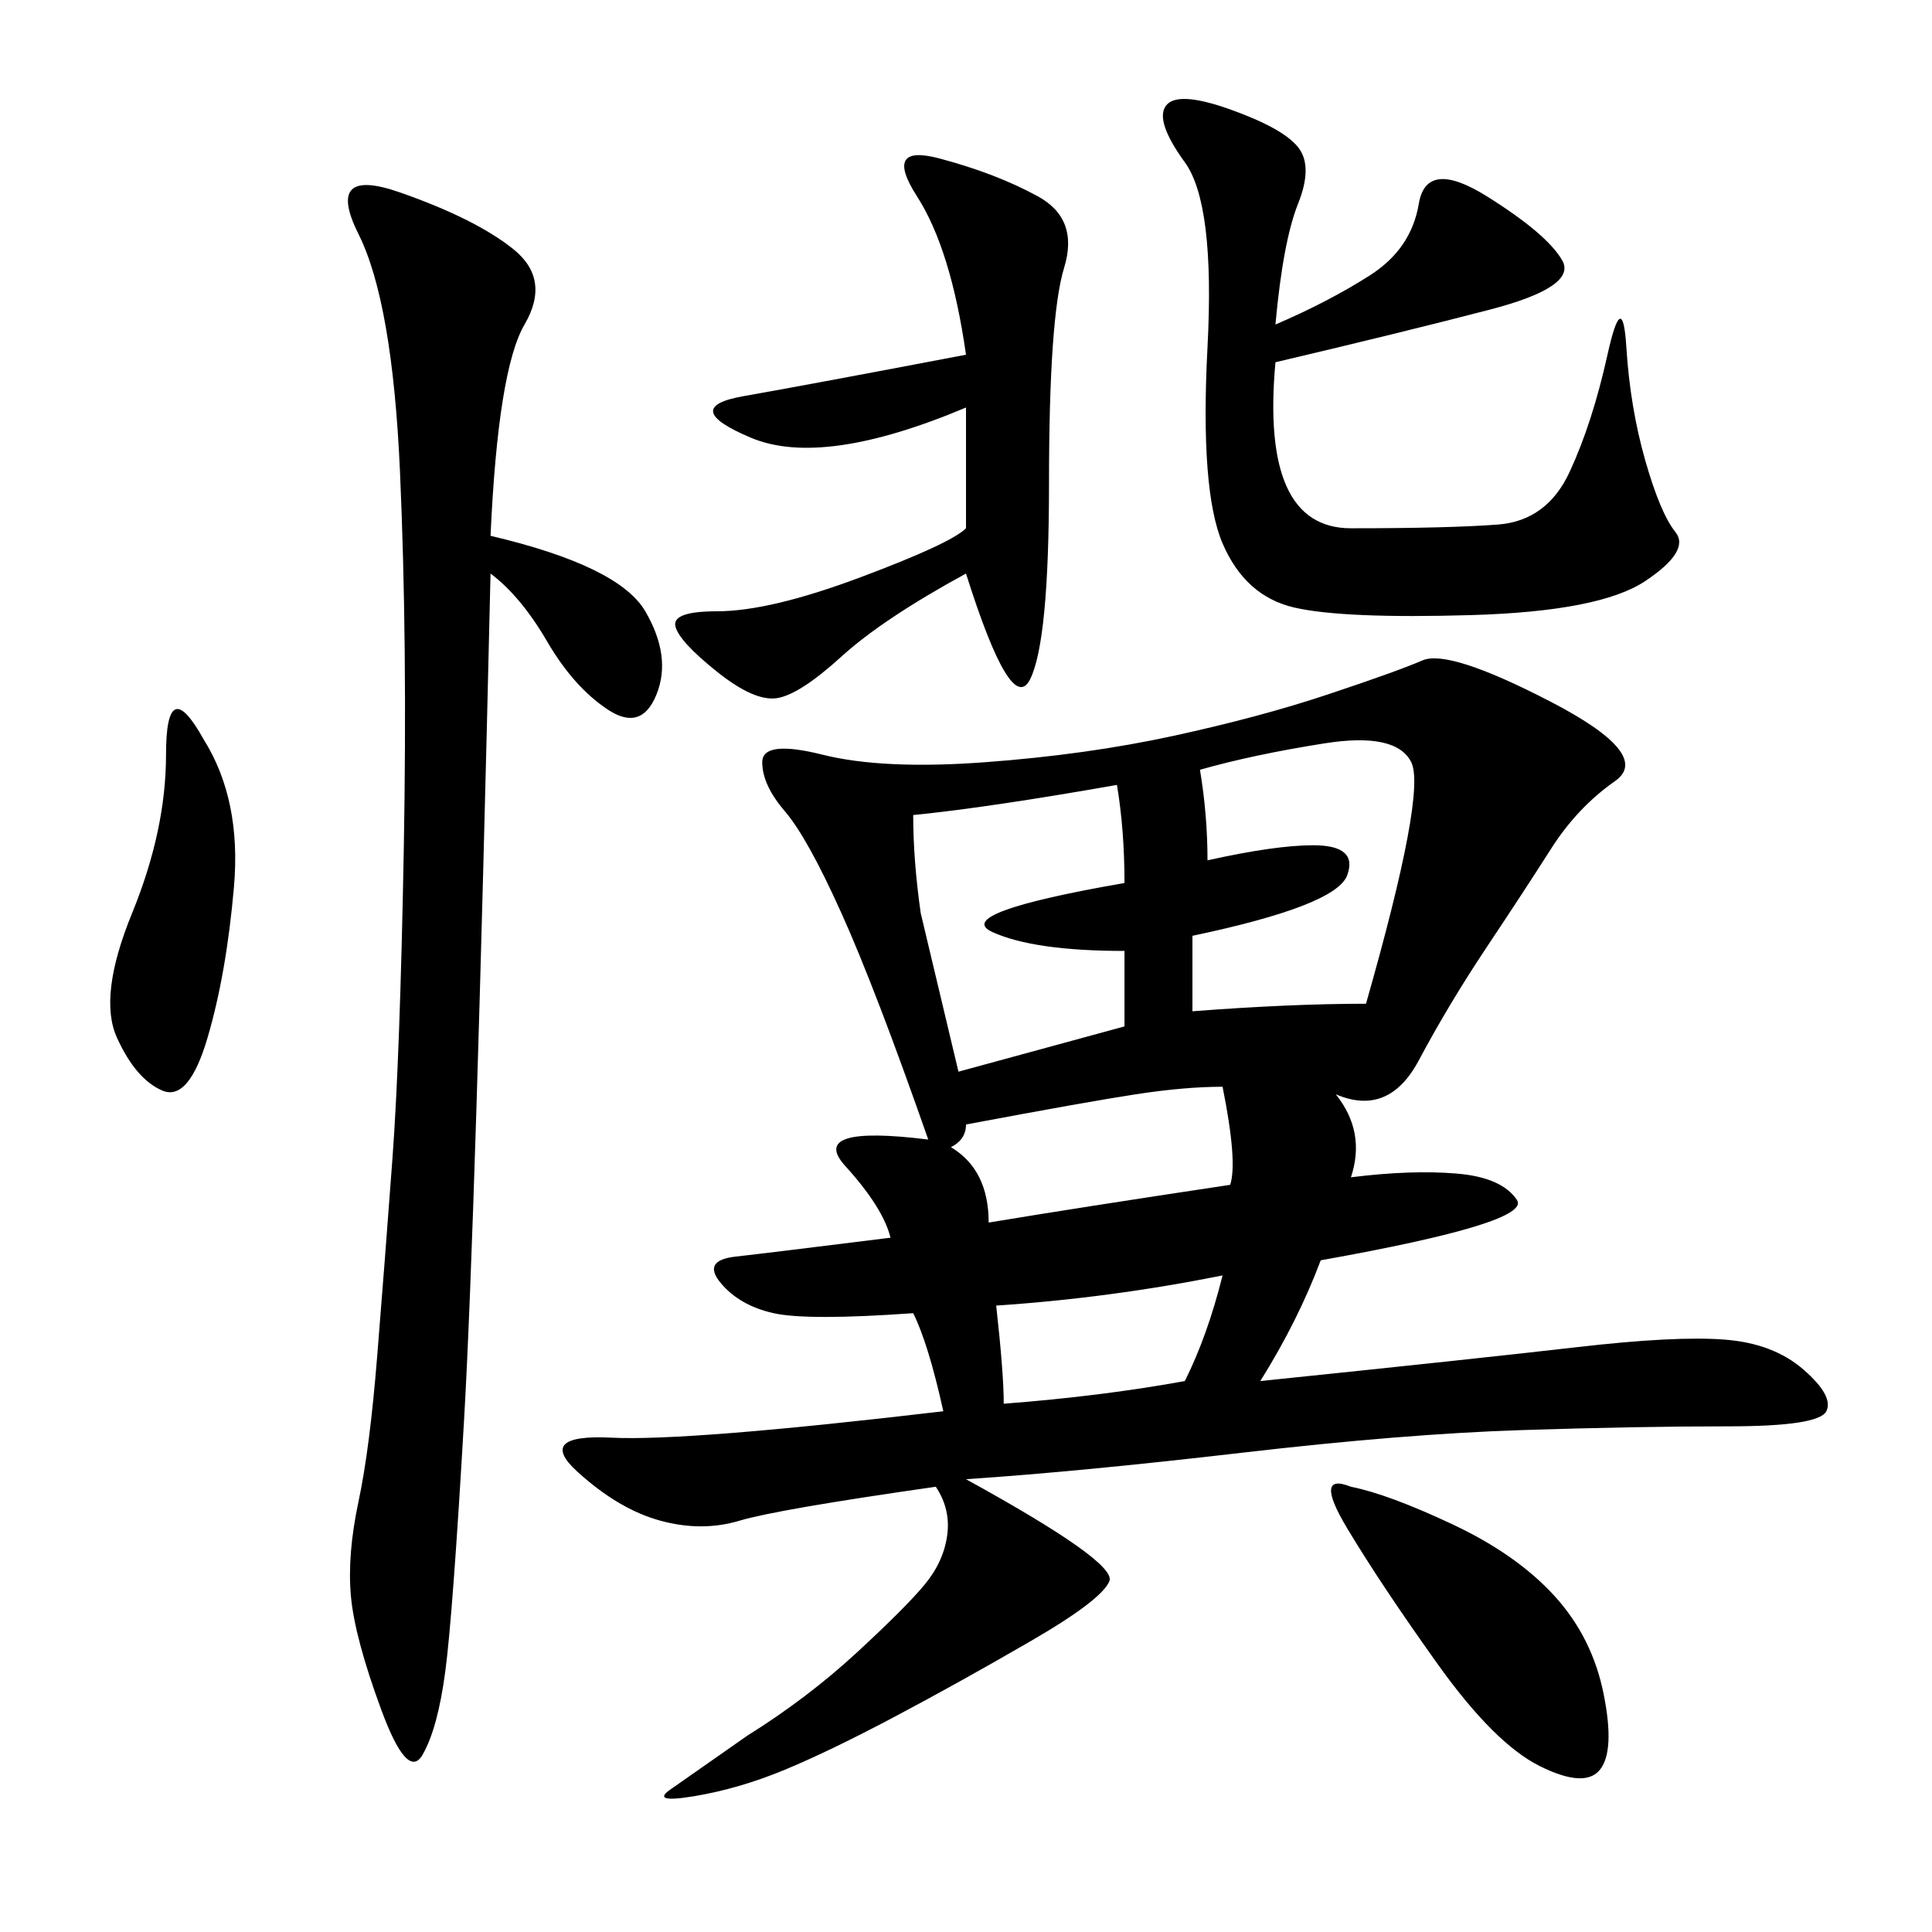 <svg xmlns="http://www.w3.org/2000/svg" xmlns:xlink="http://www.w3.org/1999/xlink" width="300" height="300"><path d="M207.42 169.92Q212.11 175.78 209.77 182.81L209.77 182.81Q219.14 181.64 226.17 182.23Q233.20 182.81 235.55 186.33Q237.89 189.84 205.08 195.70L205.08 195.70Q201.56 205.08 195.70 214.45L195.70 214.45Q229.69 210.94 244.92 209.18Q260.16 207.42 267.77 208.01Q275.39 208.59 280.08 212.70Q284.77 216.80 283.59 219.14Q282.42 221.48 268.36 221.48L268.36 221.48Q254.30 221.48 236.13 222.07Q217.97 222.66 192.77 225.59Q167.58 228.52 150 229.69L150 229.69Q173.44 242.58 172.27 245.51Q171.09 248.44 159.96 254.88Q148.83 261.33 138.87 266.60Q128.91 271.88 121.88 274.80Q114.84 277.73 107.81 278.91Q100.78 280.08 104.30 277.73L104.30 277.73L116.02 269.53Q125.39 263.67 133.01 256.64Q140.63 249.61 143.55 246.09Q146.48 242.58 147.07 238.48Q147.66 234.38 145.31 230.86L145.31 230.86Q120.70 234.38 114.84 236.13Q108.98 237.89 102.54 236.13Q96.09 234.38 89.65 228.52Q83.20 222.66 94.92 223.24Q106.64 223.83 146.48 219.14L146.48 219.14Q144.14 208.59 141.80 203.91L141.80 203.91Q125.39 205.08 120.12 203.91Q114.84 202.73 111.91 199.22Q108.98 195.70 114.26 195.12Q119.53 194.53 138.28 192.19L138.28 192.19Q137.11 187.50 131.25 181.05Q125.39 174.61 144.14 176.95L144.14 176.95Q135.94 153.52 130.66 141.80Q125.39 130.08 121.88 125.98Q118.36 121.88 118.36 118.36L118.36 118.36Q118.36 114.84 127.73 117.19Q137.11 119.53 152.93 118.36Q168.75 117.19 182.23 114.26Q195.70 111.33 206.25 107.81Q216.80 104.30 220.90 102.54Q225 100.78 240.82 108.98Q256.64 117.19 250.78 121.29Q244.92 125.39 240.82 131.84Q236.72 138.28 230.86 147.07Q225 155.86 220.31 164.65Q215.63 173.44 207.42 169.92L207.42 169.92ZM76.17 83.20Q96.09 87.89 100.20 94.92Q104.30 101.95 101.95 107.81Q99.61 113.67 94.34 110.16Q89.06 106.64 84.96 99.61Q80.86 92.58 76.17 89.06L76.17 89.06Q73.83 189.84 72.07 220.31Q70.31 250.78 69.14 259.57Q67.97 268.36 65.63 272.46Q63.28 276.56 59.18 265.43Q55.08 254.30 54.49 247.85Q53.91 241.41 55.66 233.20Q57.42 225 58.59 210.35Q59.77 195.70 60.94 179.88Q62.11 164.06 62.70 131.84Q63.28 99.61 62.11 73.24Q60.94 46.88 55.66 36.33Q50.39 25.78 62.11 29.88Q73.83 33.98 79.69 38.67Q85.55 43.36 81.45 50.39Q77.34 57.42 76.17 83.20L76.17 83.20ZM198.05 50.39Q206.25 46.88 212.70 42.77Q219.14 38.67 220.31 31.64Q221.48 24.61 230.86 30.47Q240.23 36.33 242.58 40.43Q244.92 44.53 231.45 48.05Q217.97 51.56 198.05 56.25L198.05 56.25Q195.70 82.03 209.77 82.03L209.77 82.03Q225 82.03 232.62 81.45Q240.23 80.86 243.75 73.24Q247.27 65.63 249.61 55.08Q251.95 44.53 252.54 53.91Q253.13 63.28 255.47 71.48Q257.81 79.69 260.16 82.62Q262.50 85.55 255.47 90.23Q248.44 94.92 228.52 95.51Q208.59 96.09 200.98 94.34Q193.36 92.58 189.84 84.38Q186.33 76.17 187.50 53.91Q188.67 31.64 183.98 25.20Q179.30 18.75 181.05 16.41Q182.81 14.06 191.02 16.99Q199.22 19.92 201.56 22.85Q203.91 25.78 201.56 31.64Q199.22 37.50 198.05 50.39L198.05 50.39ZM150 89.06Q137.11 96.09 130.66 101.95Q124.22 107.81 120.70 108.40Q117.19 108.98 111.33 104.30Q105.47 99.61 104.88 97.27Q104.30 94.92 111.33 94.92L111.33 94.92Q119.53 94.92 133.59 89.65Q147.66 84.38 150 82.03L150 82.03L150 63.28Q127.73 72.66 116.60 67.97Q105.47 63.28 115.43 61.52Q125.39 59.77 150 55.08L150 55.08Q147.66 38.67 142.38 30.47Q137.11 22.27 145.90 24.61Q154.69 26.95 161.13 30.47Q167.58 33.98 165.23 41.60Q162.89 49.22 162.89 75L162.89 75Q162.89 99.61 159.96 105.47Q157.03 111.33 150 89.06L150 89.06ZM141.80 126.56Q141.80 133.59 142.97 141.80L142.97 141.80L148.83 166.41L174.61 159.38L174.61 147.66Q160.55 147.66 154.10 144.73Q147.66 141.80 174.61 137.11L174.61 137.11Q174.61 128.91 173.44 121.88L173.44 121.88Q153.52 125.39 141.80 126.56L141.80 126.56ZM186.33 119.53Q187.50 126.56 187.50 133.59L187.50 133.59Q198.05 131.25 203.91 131.25L203.91 131.25Q210.94 131.25 209.18 135.94Q207.42 140.63 185.16 145.31L185.16 145.31L185.16 157.03Q200.39 155.86 212.11 155.86L212.11 155.86Q221.48 123.05 219.14 118.36Q216.80 113.67 205.66 115.43Q194.53 117.19 186.33 119.53L186.33 119.53ZM209.77 230.86Q215.63 232.03 225.59 236.72Q235.55 241.41 241.41 247.85Q247.27 254.30 249.02 263.09Q250.78 271.88 248.44 274.80Q246.09 277.73 239.06 274.22Q232.03 270.70 223.24 258.40Q214.45 246.09 209.18 237.30Q203.91 228.52 209.77 230.86L209.77 230.86ZM31.64 114.84Q37.50 124.22 36.33 137.70Q35.16 151.17 32.23 161.13Q29.30 171.09 25.20 169.34Q21.09 167.58 18.16 161.13Q15.23 154.69 20.51 141.80Q25.78 128.91 25.78 117.19L25.78 117.19Q25.78 104.30 31.64 114.84L31.64 114.84ZM150 174.61Q150 176.95 147.66 178.13L147.66 178.13Q153.52 181.64 153.52 189.84L153.52 189.84Q167.58 187.50 191.02 183.98L191.02 183.98Q192.19 180.47 189.84 168.75L189.84 168.75Q183.98 168.75 176.37 169.92Q168.75 171.09 150 174.61L150 174.61ZM154.69 202.73Q155.86 213.28 155.86 217.97L155.86 217.97Q171.09 216.80 183.98 214.45L183.98 214.45Q187.50 207.42 189.84 198.05L189.84 198.05Q172.27 201.56 154.69 202.73L154.69 202.73Z"/></svg>